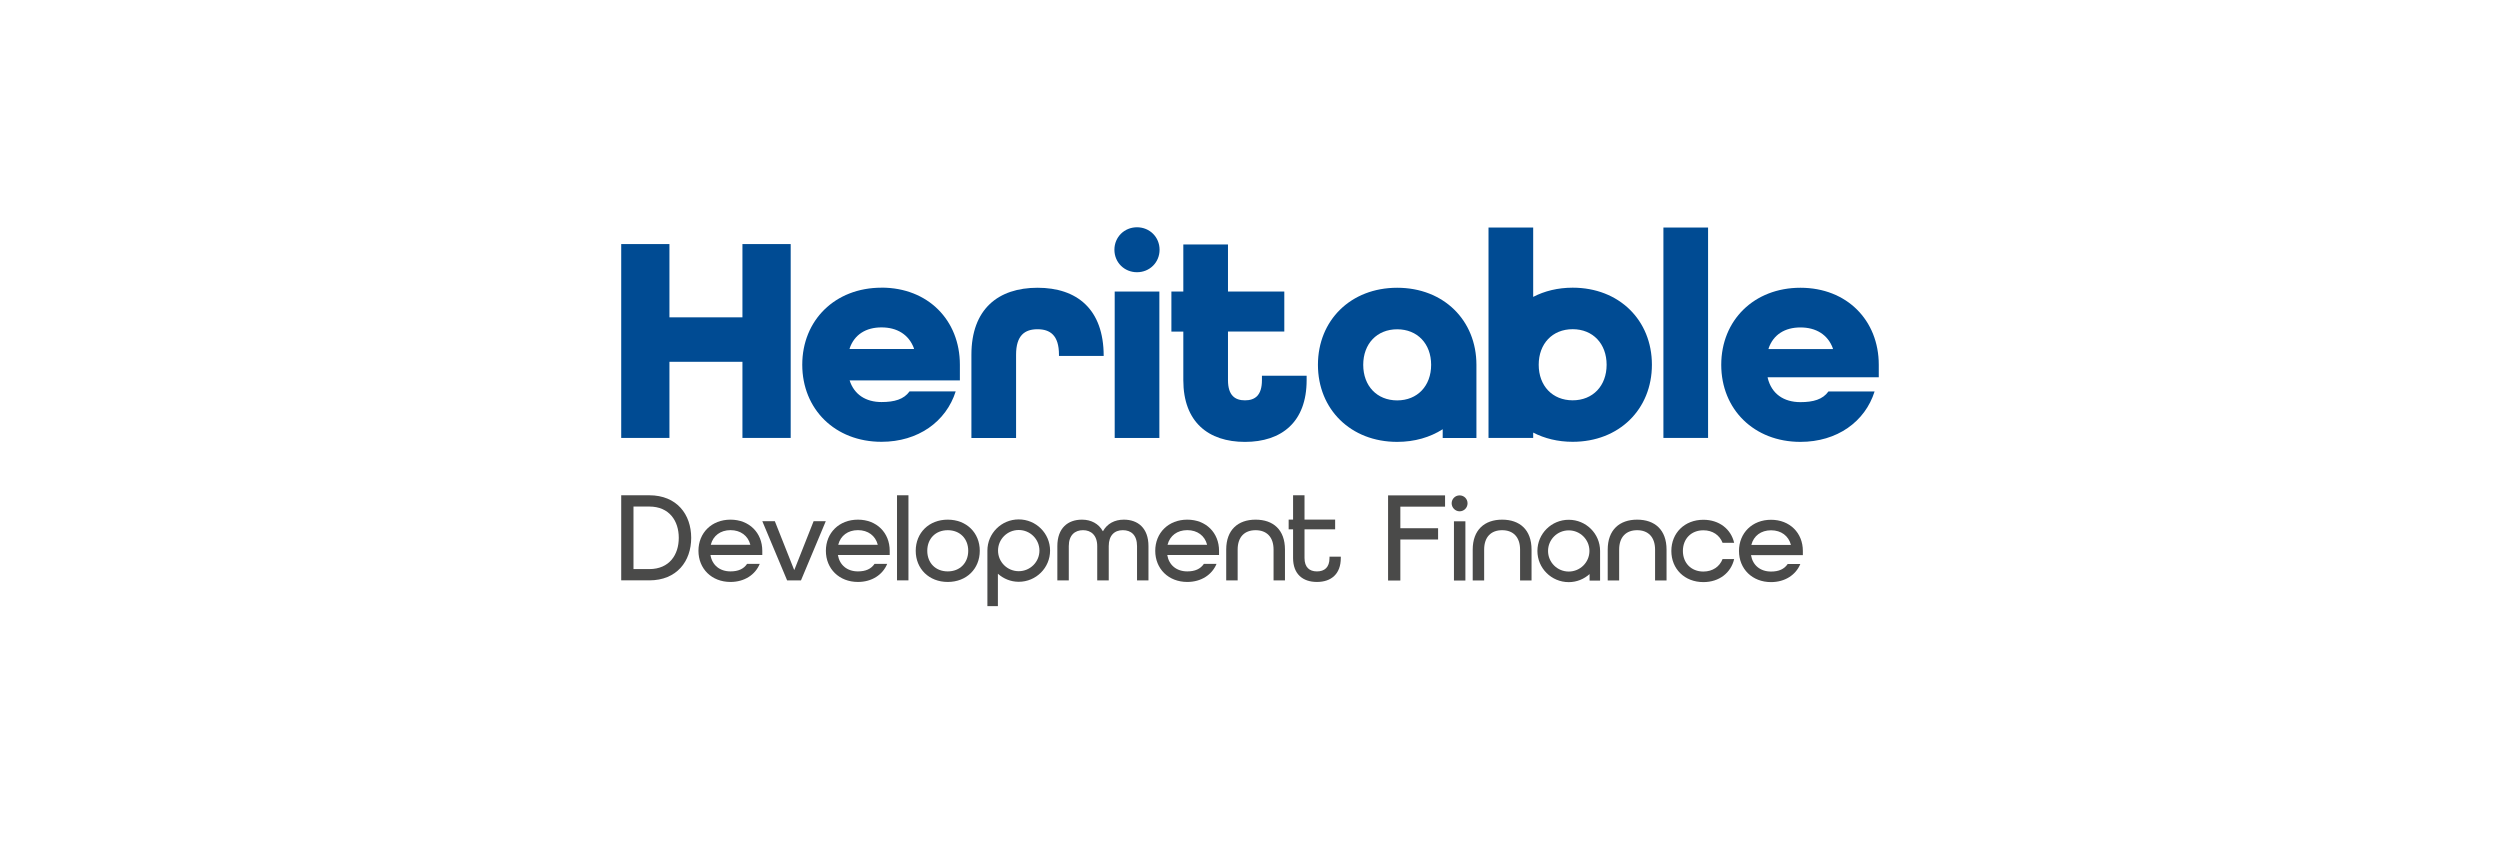 <svg width="165" height="56" viewBox="0 0 165 56" fill="none" xmlns="http://www.w3.org/2000/svg">
<g clip-path="url(#clip0_4483_25153)">
<path d="M91.613 38.315V32.695H95.374V33.439H92.423V34.863H94.914V35.607H92.423V38.315H91.613Z" fill="#4A4A49"/>
<path d="M96.334 33.747C96.628 33.747 96.858 33.509 96.858 33.218C96.858 32.927 96.628 32.695 96.334 32.695C96.039 32.695 95.809 32.934 95.809 33.218C95.809 33.502 96.048 33.747 96.334 33.747Z" fill="#4A4A49"/>
<path d="M96.716 34.406H95.961V38.315H96.716V34.406Z" fill="#4A4A49"/>
<path d="M100.325 38.311V36.276C100.325 35.43 99.857 34.993 99.141 34.993C98.424 34.993 97.954 35.427 97.954 36.276V38.311H97.199V36.276C97.199 34.972 97.981 34.297 99.141 34.297C100.301 34.297 101.082 34.962 101.082 36.276V38.311H100.325Z" fill="#4A4A49"/>
<path d="M109.235 38.311V36.276C109.235 35.43 108.765 34.993 108.051 34.993C107.337 34.993 106.864 35.427 106.864 36.276V38.311H106.109V36.276C106.109 34.972 106.888 34.297 108.051 34.297C109.213 34.297 109.992 34.962 109.992 36.276V38.311H109.235Z" fill="#4A4A49"/>
<path d="M113.688 35.822C113.496 35.323 113.036 34.999 112.423 34.999C111.61 34.999 111.071 35.569 111.071 36.361C111.071 37.152 111.612 37.722 112.423 37.722C113.034 37.722 113.496 37.398 113.688 36.9H114.453C114.247 37.801 113.468 38.419 112.425 38.419C111.183 38.419 110.309 37.548 110.309 36.363C110.309 35.178 111.183 34.305 112.425 34.305C113.468 34.305 114.247 34.922 114.453 35.824H113.688V35.822Z" fill="#4A4A49"/>
<path d="M115.569 36.637V36.654C115.682 37.303 116.173 37.722 116.89 37.722C117.4 37.722 117.757 37.565 117.988 37.224H118.822C118.52 37.951 117.803 38.419 116.887 38.419C115.648 38.419 114.773 37.548 114.773 36.363C114.773 35.178 115.648 34.305 116.887 34.305C118.127 34.305 118.989 35.175 118.989 36.363V36.64H115.569V36.637ZM115.593 35.948V35.965H118.196V35.948C118.045 35.371 117.559 34.999 116.89 34.999C116.221 34.999 115.744 35.371 115.593 35.948Z" fill="#4A4A49"/>
<path d="M103.537 34.305C102.394 34.305 101.469 35.225 101.469 36.363C101.469 37.501 102.394 38.421 103.537 38.421C104.067 38.421 104.546 38.216 104.913 37.889V38.319H105.606V36.363C105.606 35.225 104.681 34.305 103.537 34.305ZM103.537 37.722C102.782 37.722 102.171 37.114 102.171 36.363C102.171 35.612 102.782 35.004 103.537 35.004C104.292 35.004 104.903 35.612 104.903 36.363C104.903 37.114 104.29 37.722 103.537 37.722Z" fill="#4A4A49"/>
<path d="M41 38.304V32.688H42.853C44.665 32.688 45.619 33.947 45.619 35.497C45.619 37.047 44.665 38.304 42.853 38.304H41ZM42.853 37.56C44.181 37.56 44.799 36.611 44.799 35.497C44.799 34.383 44.178 33.432 42.853 33.432H41.81V37.56H42.853Z" fill="#4A4A49"/>
<path d="M46.893 36.627V36.644C47.004 37.292 47.497 37.712 48.212 37.712C48.72 37.712 49.079 37.555 49.309 37.214H50.144C49.842 37.941 49.127 38.409 48.212 38.409C46.972 38.409 46.098 37.538 46.098 36.353C46.098 35.167 46.972 34.297 48.212 34.297C49.451 34.297 50.311 35.165 50.311 36.353V36.629H46.893V36.627ZM46.917 35.938V35.955H49.518V35.938C49.367 35.361 48.88 34.989 48.214 34.989C47.548 34.989 47.068 35.361 46.917 35.938Z" fill="#4A4A49"/>
<path d="M51.95 38.305L50.312 34.398H51.139L52.412 37.609H52.429L53.699 34.398H54.502L52.865 38.305H51.952H51.95Z" fill="#4A4A49"/>
<path d="M55.304 36.627V36.644C55.416 37.292 55.908 37.712 56.624 37.712C57.132 37.712 57.489 37.555 57.722 37.214H58.556C58.254 37.941 57.54 38.409 56.624 38.409C55.385 38.409 54.508 37.538 54.508 36.353C54.508 35.167 55.383 34.297 56.624 34.297C57.866 34.297 58.721 35.165 58.721 36.353V36.629H55.304V36.627ZM55.328 35.938V35.955H57.928V35.938C57.777 35.361 57.293 34.989 56.624 34.989C55.956 34.989 55.478 35.361 55.328 35.938Z" fill="#4A4A49"/>
<path d="M59.203 38.304V32.688H59.958V38.304H59.203Z" fill="#4A4A49"/>
<path d="M62.551 38.409C61.312 38.409 60.438 37.538 60.438 36.353C60.438 35.167 61.312 34.297 62.551 34.297C63.791 34.297 64.665 35.165 64.665 36.353C64.665 37.541 63.791 38.409 62.551 38.409ZM63.903 36.353C63.903 35.561 63.364 34.993 62.551 34.993C61.739 34.993 61.2 35.561 61.2 36.353C61.2 37.145 61.739 37.712 62.551 37.712C63.364 37.712 63.903 37.142 63.903 36.353Z" fill="#4A4A49"/>
<path d="M72.417 38.306V36.043C72.417 35.332 72.012 34.991 71.48 34.991C70.948 34.991 70.54 35.315 70.54 36.043V38.306H69.785V36.043C69.785 34.848 70.485 34.297 71.408 34.297C72.012 34.297 72.513 34.564 72.784 35.055H72.8C73.071 34.564 73.563 34.297 74.176 34.297C75.099 34.297 75.799 34.85 75.799 36.043V38.306H75.044V36.043C75.044 35.315 74.653 34.991 74.107 34.991C73.56 34.991 73.177 35.332 73.177 36.043V38.306H72.422H72.417Z" fill="#4A4A49"/>
<path d="M77.042 36.627V36.644C77.152 37.292 77.646 37.712 78.36 37.712C78.868 37.712 79.225 37.555 79.458 37.214H80.292C79.99 37.941 79.273 38.409 78.36 38.409C77.118 38.409 76.246 37.538 76.246 36.353C76.246 35.167 77.121 34.297 78.36 34.297C79.599 34.297 80.457 35.165 80.457 36.353V36.629H77.039L77.042 36.627ZM77.063 35.938V35.955H79.664V35.938C79.513 35.361 79.029 34.989 78.36 34.989C77.691 34.989 77.214 35.361 77.063 35.938Z" fill="#4A4A49"/>
<path d="M84.055 38.306V36.274C84.055 35.427 83.585 34.993 82.869 34.993C82.152 34.993 81.685 35.427 81.685 36.274V38.306H80.93V36.274C80.93 34.969 81.709 34.297 82.869 34.297C84.029 34.297 84.808 34.96 84.808 36.274V38.306H84.053H84.055Z" fill="#4A4A49"/>
<path d="M67.236 34.281C66.093 34.281 65.168 35.202 65.168 36.34V40.003H65.861V37.866C66.227 38.193 66.704 38.398 67.236 38.398C68.38 38.398 69.305 37.475 69.305 36.34C69.305 35.204 68.38 34.281 67.236 34.281ZM67.236 37.699C66.481 37.699 65.87 37.091 65.87 36.34C65.87 35.588 66.481 34.98 67.236 34.98C67.991 34.98 68.603 35.591 68.603 36.34C68.603 37.088 67.991 37.699 67.236 37.699Z" fill="#4A4A49"/>
<path d="M87.747 36.742V36.828C87.747 37.453 87.412 37.713 86.918 37.713C86.424 37.713 86.098 37.443 86.098 36.828V34.937H88.119V34.295H86.098V32.688H85.343V34.295H85.051V34.937H85.343V36.828C85.343 37.889 85.981 38.409 86.918 38.409C87.855 38.409 88.493 37.887 88.493 36.828V36.742H87.747Z" fill="#4A4A49"/>
<path d="M75.042 17.967C75.88 17.967 76.532 17.318 76.532 16.483C76.532 15.649 75.88 15 75.042 15C74.203 15 73.551 15.649 73.551 16.483C73.551 17.318 74.203 17.967 75.042 17.967Z" fill="#004B93"/>
<path d="M76.518 19.242H73.57V28.906H76.518V19.242Z" fill="#004B93"/>
<path d="M58.179 18.987C55.111 18.987 52.949 21.138 52.949 24.072C52.949 27.005 55.111 29.159 58.179 29.159C60.597 29.159 62.443 27.828 63.076 25.832H60.029C59.656 26.359 59.025 26.535 58.181 26.535C57.146 26.535 56.377 26.044 56.075 25.107H63.352V24.069C63.352 21.136 61.249 18.984 58.181 18.984L58.179 18.987ZM56.075 22.996C56.389 22.078 57.156 21.608 58.179 21.608C59.203 21.608 59.986 22.078 60.322 22.996V23.034H56.075V22.996Z" fill="#004B93"/>
<path d="M92.214 18.992C89.146 18.992 86.984 21.143 86.984 24.077C86.984 27.011 89.146 29.164 92.214 29.164C93.365 29.164 94.386 28.861 95.218 28.33V28.909H97.444V24.077C97.444 21.143 95.282 18.992 92.214 18.992ZM92.214 26.426C90.877 26.426 89.973 25.468 89.973 24.079C89.973 22.691 90.877 21.733 92.214 21.733C93.552 21.733 94.455 22.691 94.455 24.079C94.455 25.468 93.552 26.426 92.214 26.426Z" fill="#004B93"/>
<path d="M83.288 24.798V25.091C83.288 26.109 82.816 26.422 82.168 26.422C81.521 26.422 81.047 26.109 81.047 25.091V21.883H84.764V19.241H81.047V16.133H78.099V19.243H77.312V21.886H78.099V25.093C78.099 27.853 79.75 29.165 82.168 29.165C84.587 29.165 86.238 27.853 86.238 25.093V24.8H83.288V24.798Z" fill="#004B93"/>
<path d="M49.001 28.905V23.878H44.183V28.905H41V16.109H44.183V20.942H49.001V16.109H52.186V28.903H49.001V28.905Z" fill="#004B93"/>
<path d="M69.892 23.49V23.412C69.892 22.121 69.302 21.73 68.475 21.73C67.649 21.73 67.061 22.121 67.061 23.412V28.909H64.113V23.412C64.113 20.399 65.882 18.992 68.478 18.992C71.074 18.992 72.843 20.399 72.843 23.49H69.894H69.892Z" fill="#004B93"/>
<path d="M109.785 28.906V15.016H112.733V28.904H109.785V28.906Z" fill="#004B93"/>
<path d="M103.796 18.987C102.823 18.987 101.941 19.206 101.19 19.595V15.016H100.795H98.568H98.242V28.904H101.19V28.551C101.941 28.939 102.823 29.159 103.796 29.159C106.864 29.159 109.026 27.008 109.026 24.072C109.026 21.136 106.864 18.987 103.796 18.987ZM103.796 26.421C102.458 26.421 101.555 25.462 101.555 24.074C101.555 22.686 102.458 21.727 103.796 21.727C105.133 21.727 106.037 22.686 106.037 24.074C106.037 25.462 105.133 26.421 103.796 26.421Z" fill="#004B93"/>
<path d="M116.667 24.898V24.938C116.921 25.995 117.727 26.541 118.829 26.541C119.675 26.541 120.303 26.364 120.677 25.837H123.723C123.095 27.834 121.245 29.164 118.829 29.164C115.764 29.164 113.602 27.013 113.602 24.077C113.602 21.141 115.764 18.992 118.829 18.992C121.895 18.992 123.999 21.143 123.999 24.077V24.9H116.667V24.898ZM116.725 22.999V23.04H120.972V22.999C120.639 22.081 119.853 21.611 118.829 21.611C117.806 21.611 117.039 22.081 116.725 22.999Z" fill="#004B93"/>
</g>
<defs>
<clipPath id="clip0_4483_25153">
<rect width="83" height="25" fill="white" transform="translate(41 15)"/>
</clipPath>
</defs>
</svg>

